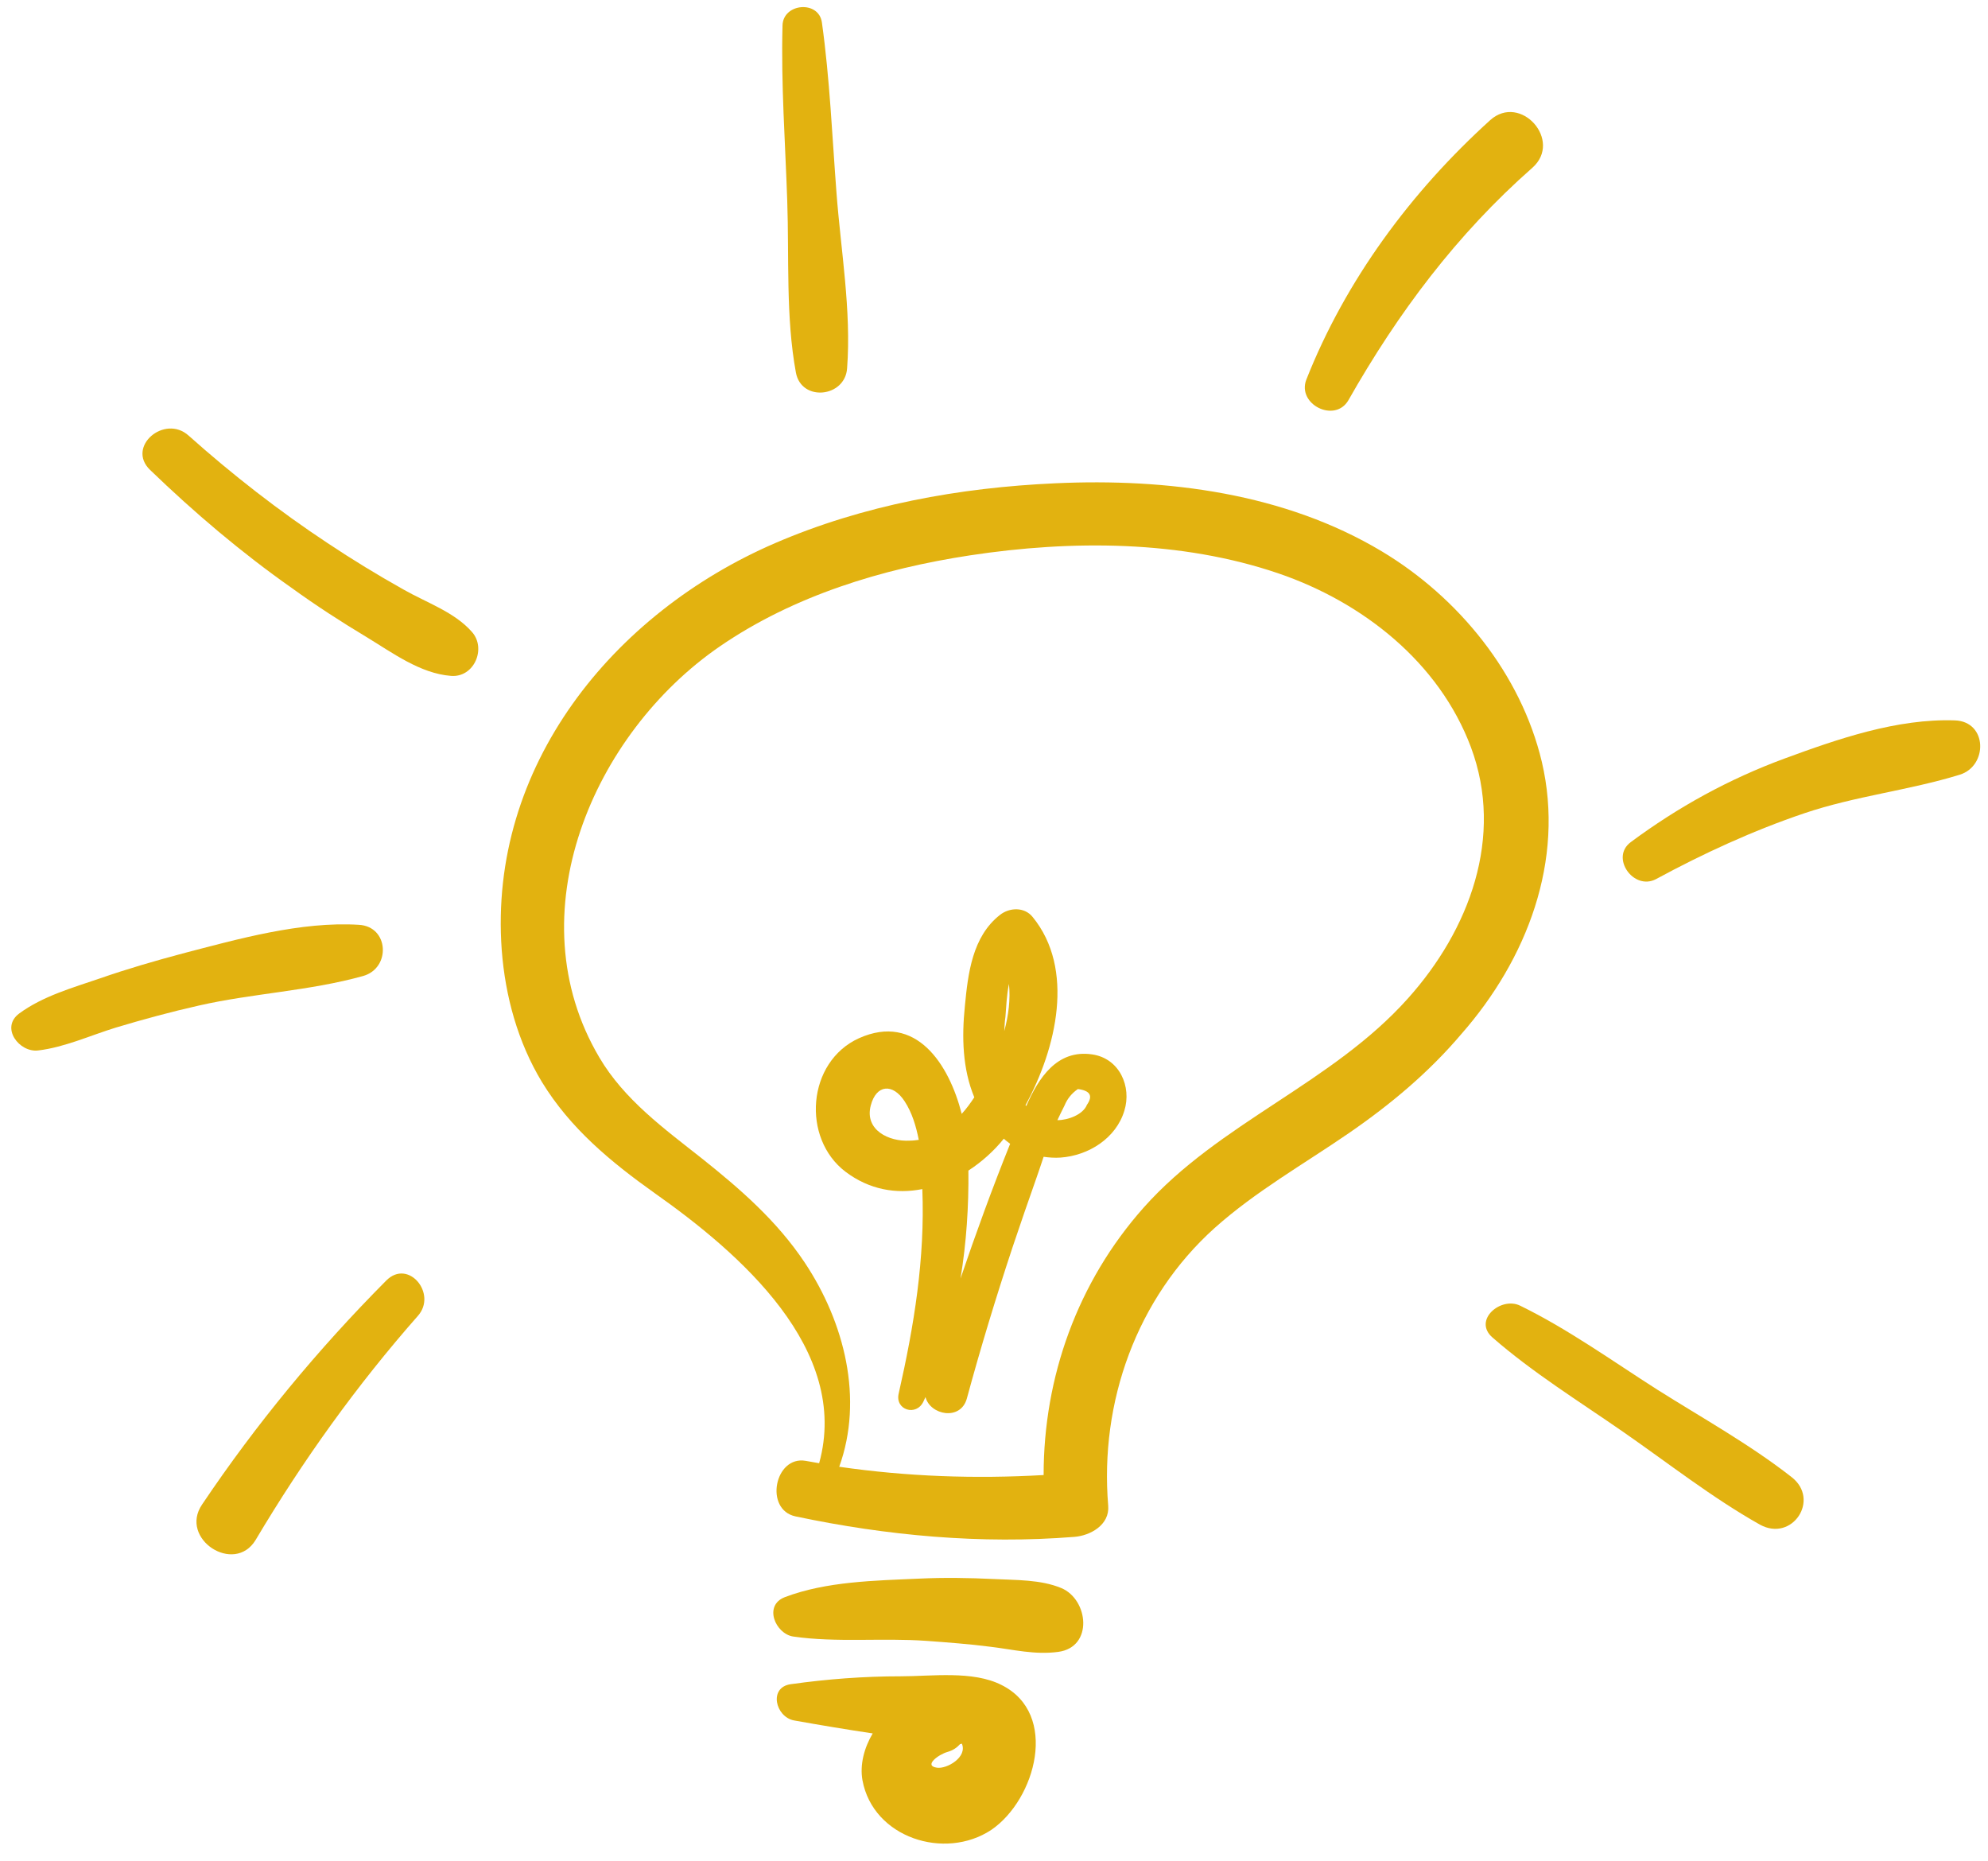 <?xml version="1.0" encoding="UTF-8" standalone="no"?><svg xmlns="http://www.w3.org/2000/svg" xmlns:xlink="http://www.w3.org/1999/xlink" fill="#000000" height="472.4" preserveAspectRatio="xMidYMid meet" version="1" viewBox="-2.8 -1.8 504.8 472.4" width="504.8" zoomAndPan="magnify"><g><g id="change1_7"><path d="M388.7,191.6c-5.3-22.3-21.1-41.7-40.6-53.4c-24.7-14.8-54.5-18.6-82.9-17.3c-24.4,1.1-48.7,5.5-71.2,15.2 c-41.2,17.8-72.8,56.7-69.4,103.3c0.9,11.8,4.1,23.4,10.2,33.5c7.2,11.8,17.5,20.3,28.6,28.2c21.7,15.3,49.8,39.7,41.8,68.6 c-1.1-0.2-2.2-0.4-3.4-0.6c-7.9-1.4-10.6,12.4-2.6,14.1c23.2,4.9,47.1,7.1,70.8,5.2c4-0.3,9-3,8.6-7.9c-2.2-26.3,7.2-52.7,27-70.5 c10.4-9.3,22.6-16.2,34.1-24.1c10.6-7.3,20.3-15.4,28.6-25.2C384.9,241.8,394.6,216.7,388.7,191.6z M354.7,251.7 c-19.3,21.6-47.9,31.5-67.1,53.1c-16.8,18.9-25.4,43-25.4,67.9c-17.4,1-34.6,0.4-51.9-2.1c6.2-17.2,1.4-36.6-8.8-51.9 c-7-10.5-16.3-18.6-26.1-26.4c-9.5-7.5-19.7-14.9-26-25.6c-21.5-36.3-1.6-82.3,30.6-104.4c18.8-12.9,41.2-19.7,63.5-23.1 c25.7-3.9,53.5-3.9,78.4,4.6c21.3,7.3,40.7,22.5,48.8,44.1C379.2,210.7,370.3,234.3,354.7,251.7z" fill="#e2b210"/></g><g id="change1_6"><path d="M274.5,265.9c-8.9-1.3-13.6,6-16.7,13.1c-0.1-0.1-0.1-0.1-0.2-0.2c7.9-14.5,12.6-34.6,1.8-47.8 c-2.1-2.6-5.9-2.4-8.3-0.5c-7,5.5-8.1,14.8-8.9,23.2c-0.8,7.8-0.6,15.9,2.4,23.1c-1,1.5-2,2.9-3.2,4.2 c-3.2-12.6-11.6-25.7-26.1-19.2c-13.2,6-14.6,25.4-3.4,33.9c6.1,4.6,12.9,5.7,19.5,4.4c0.7,17.7-2.1,34.7-6,51.9 c-1,4.2,4.5,5.9,6.3,2c0.2-0.4,0.3-0.7,0.5-1.1c1.2,4.6,8.9,6.1,10.5,0.4c3.5-12.9,7.4-25.7,11.6-38.4c2-5.9,4-11.8,6.1-17.7 c0.6-1.7,1.2-3.5,1.8-5.3c1.4,0.2,2.8,0.3,4.3,0.2c7.1-0.5,14.1-4.9,16.2-11.9C284.6,274.1,281.5,266.9,274.5,265.9z M253.4,248 c0.4,3.9-0.1,8-1.2,12c0.1-1.2,0.1-2.4,0.3-3.6C252.7,254,252.8,250.9,253.4,248z M218.3,278.9c1.4-5.4,5.6-5.7,8.6-1.1 c1.9,2.9,2.9,6.3,3.6,9.8c-0.7,0.1-1.5,0.2-2.3,0.2C222.9,288.1,216.7,285.1,218.3,278.9z M241.1,322.8c1.5-9.1,2.1-18.4,2-27.4 c3.4-2.2,6.5-5,9-8.1c0.5,0.5,1.1,0.9,1.6,1.3C249.2,299.8,245,311.3,241.1,322.8z M273.2,278.7c-1,2.5-4.8,3.9-7.5,3.9 c0.6-1.3,1.2-2.5,1.8-3.7c0.7-1.7,1.8-3.1,3.4-4.2C274,275.1,274.8,276.4,273.2,278.7z" fill="#e2b210"/></g><g id="change1_10"><path d="M266.7,401.4c-5.3-2.2-11.5-2-17.2-2.3c-6.3-0.3-12.6-0.4-18.9-0.1c-11.2,0.5-23.6,0.7-34.1,4.7 c-5.5,2.1-2.4,9.3,2.1,10c11,1.6,22.6,0.3,33.8,1.1c5.4,0.4,10.9,0.8,16.3,1.5c5.8,0.7,11.3,2.1,17.2,1.3 C274.9,416.4,273.6,404.3,266.7,401.4z" fill="#e2b210"/></g><g id="change1_1"><path d="M251.5,426c-7.3-3.7-17.7-2.2-25.6-2.2c-9.4,0-18.6,0.7-27.9,2c-5.7,0.8-3.9,8.3,0.8,9.2 c6.7,1.2,13.3,2.3,20,3.3c-2.2,3.7-3.3,8-2.6,11.9c2.7,14.6,20.9,20.4,32.7,12.6C260.2,455.1,266.2,433.3,251.5,426z M235.1,447 c-3.5-0.5,0.5-3.4,2.7-4c1.4-0.4,2.4-1.1,3.2-2c0.3,0,0.5-0.1,0.4-0.2C243,444.3,237.6,447.4,235.1,447z" fill="#e2b210"/></g><g id="change1_2"><path d="M199.3,92.8c1.4,7.5,12.5,6.3,13-1.1c1.1-14.6-1.6-30-2.7-44.6c-1.1-14.4-1.7-28.9-3.7-43.2 c-0.8-5.7-9.9-4.9-10,0.8c-0.4,14.8,0.7,29.7,1.2,44.5C197.6,63.5,196.7,78.7,199.3,92.8z" fill="#e2b210"/></g><g id="change1_9"><path d="M99.7,147.9c-6.6-3.7-13-7.6-19.3-11.8c-12.4-8.2-24.2-17.4-35.3-27.3c-6.1-5.5-15.9,2.8-9.8,8.7 c11.3,10.9,23.2,21,36,30c6.1,4.4,12.4,8.5,18.9,12.4c6.6,4,13.7,9.3,21.5,9.9c5.9,0.5,9.1-7,5.3-11.2 C112.6,153.6,105.5,151.2,99.7,147.9z" fill="#e2b210"/></g><g id="change1_5"><path d="M89.4,246c7.1-2,6.6-12.6-1.1-13c-14.7-0.9-30.6,3.6-44.8,7.3c-7.1,1.9-14,3.9-20.9,6.3 c-7,2.4-14.5,4.5-20.5,8.9c-4.9,3.6,0,10,4.8,9.4c6.7-0.8,13.2-3.8,19.7-5.8c7-2.1,14-4,21.1-5.6C61.3,250.4,75.8,249.8,89.4,246z" fill="#e2b210"/></g><g id="change1_3"><path d="M339.6,99.8c12.6-22.2,27.5-42.1,46.7-59c7.8-6.9-3-19-10.7-12.1c-20.1,18.2-36.7,40.6-46.7,65.9 C326.5,100.9,336.2,105.7,339.6,99.8z" fill="#e2b210"/></g><g id="change1_4"><path d="M493.6,181.1c-14.7-0.5-29.7,4.7-43.3,9.7c-14.1,5.2-27,12.3-39,21.2c-5.3,3.9,0.7,12.4,6.4,9.4 c12-6.5,24.6-12.3,37.6-16.7c13-4.4,26.5-5.8,39.5-9.8C502,192.7,501.9,181.4,493.6,181.1z" fill="#e2b210"/></g><g id="change1_8"><path d="M95.3,323.3c-17.4,17.5-33.1,36.5-46.8,56.9c-5.9,8.7,8.2,17.9,13.6,9c12-20.2,25.7-39.3,41.2-56.9 C108.3,326.7,100.9,317.7,95.3,323.3z" fill="#e2b210"/></g><g id="change1_11"><path d="M452.1,373.2c-10.6-8.3-22.7-15-34.1-22.2c-11.3-7.2-22.7-15.4-34.8-21.3c-4.9-2.4-12.1,3.7-7,8.1 c10.2,8.9,22,16.2,33.1,23.9c11.4,7.9,22.7,16.8,34.8,23.6C452.3,389.8,459.5,378.9,452.1,373.2z" fill="#e2b210"/></g></g></svg>